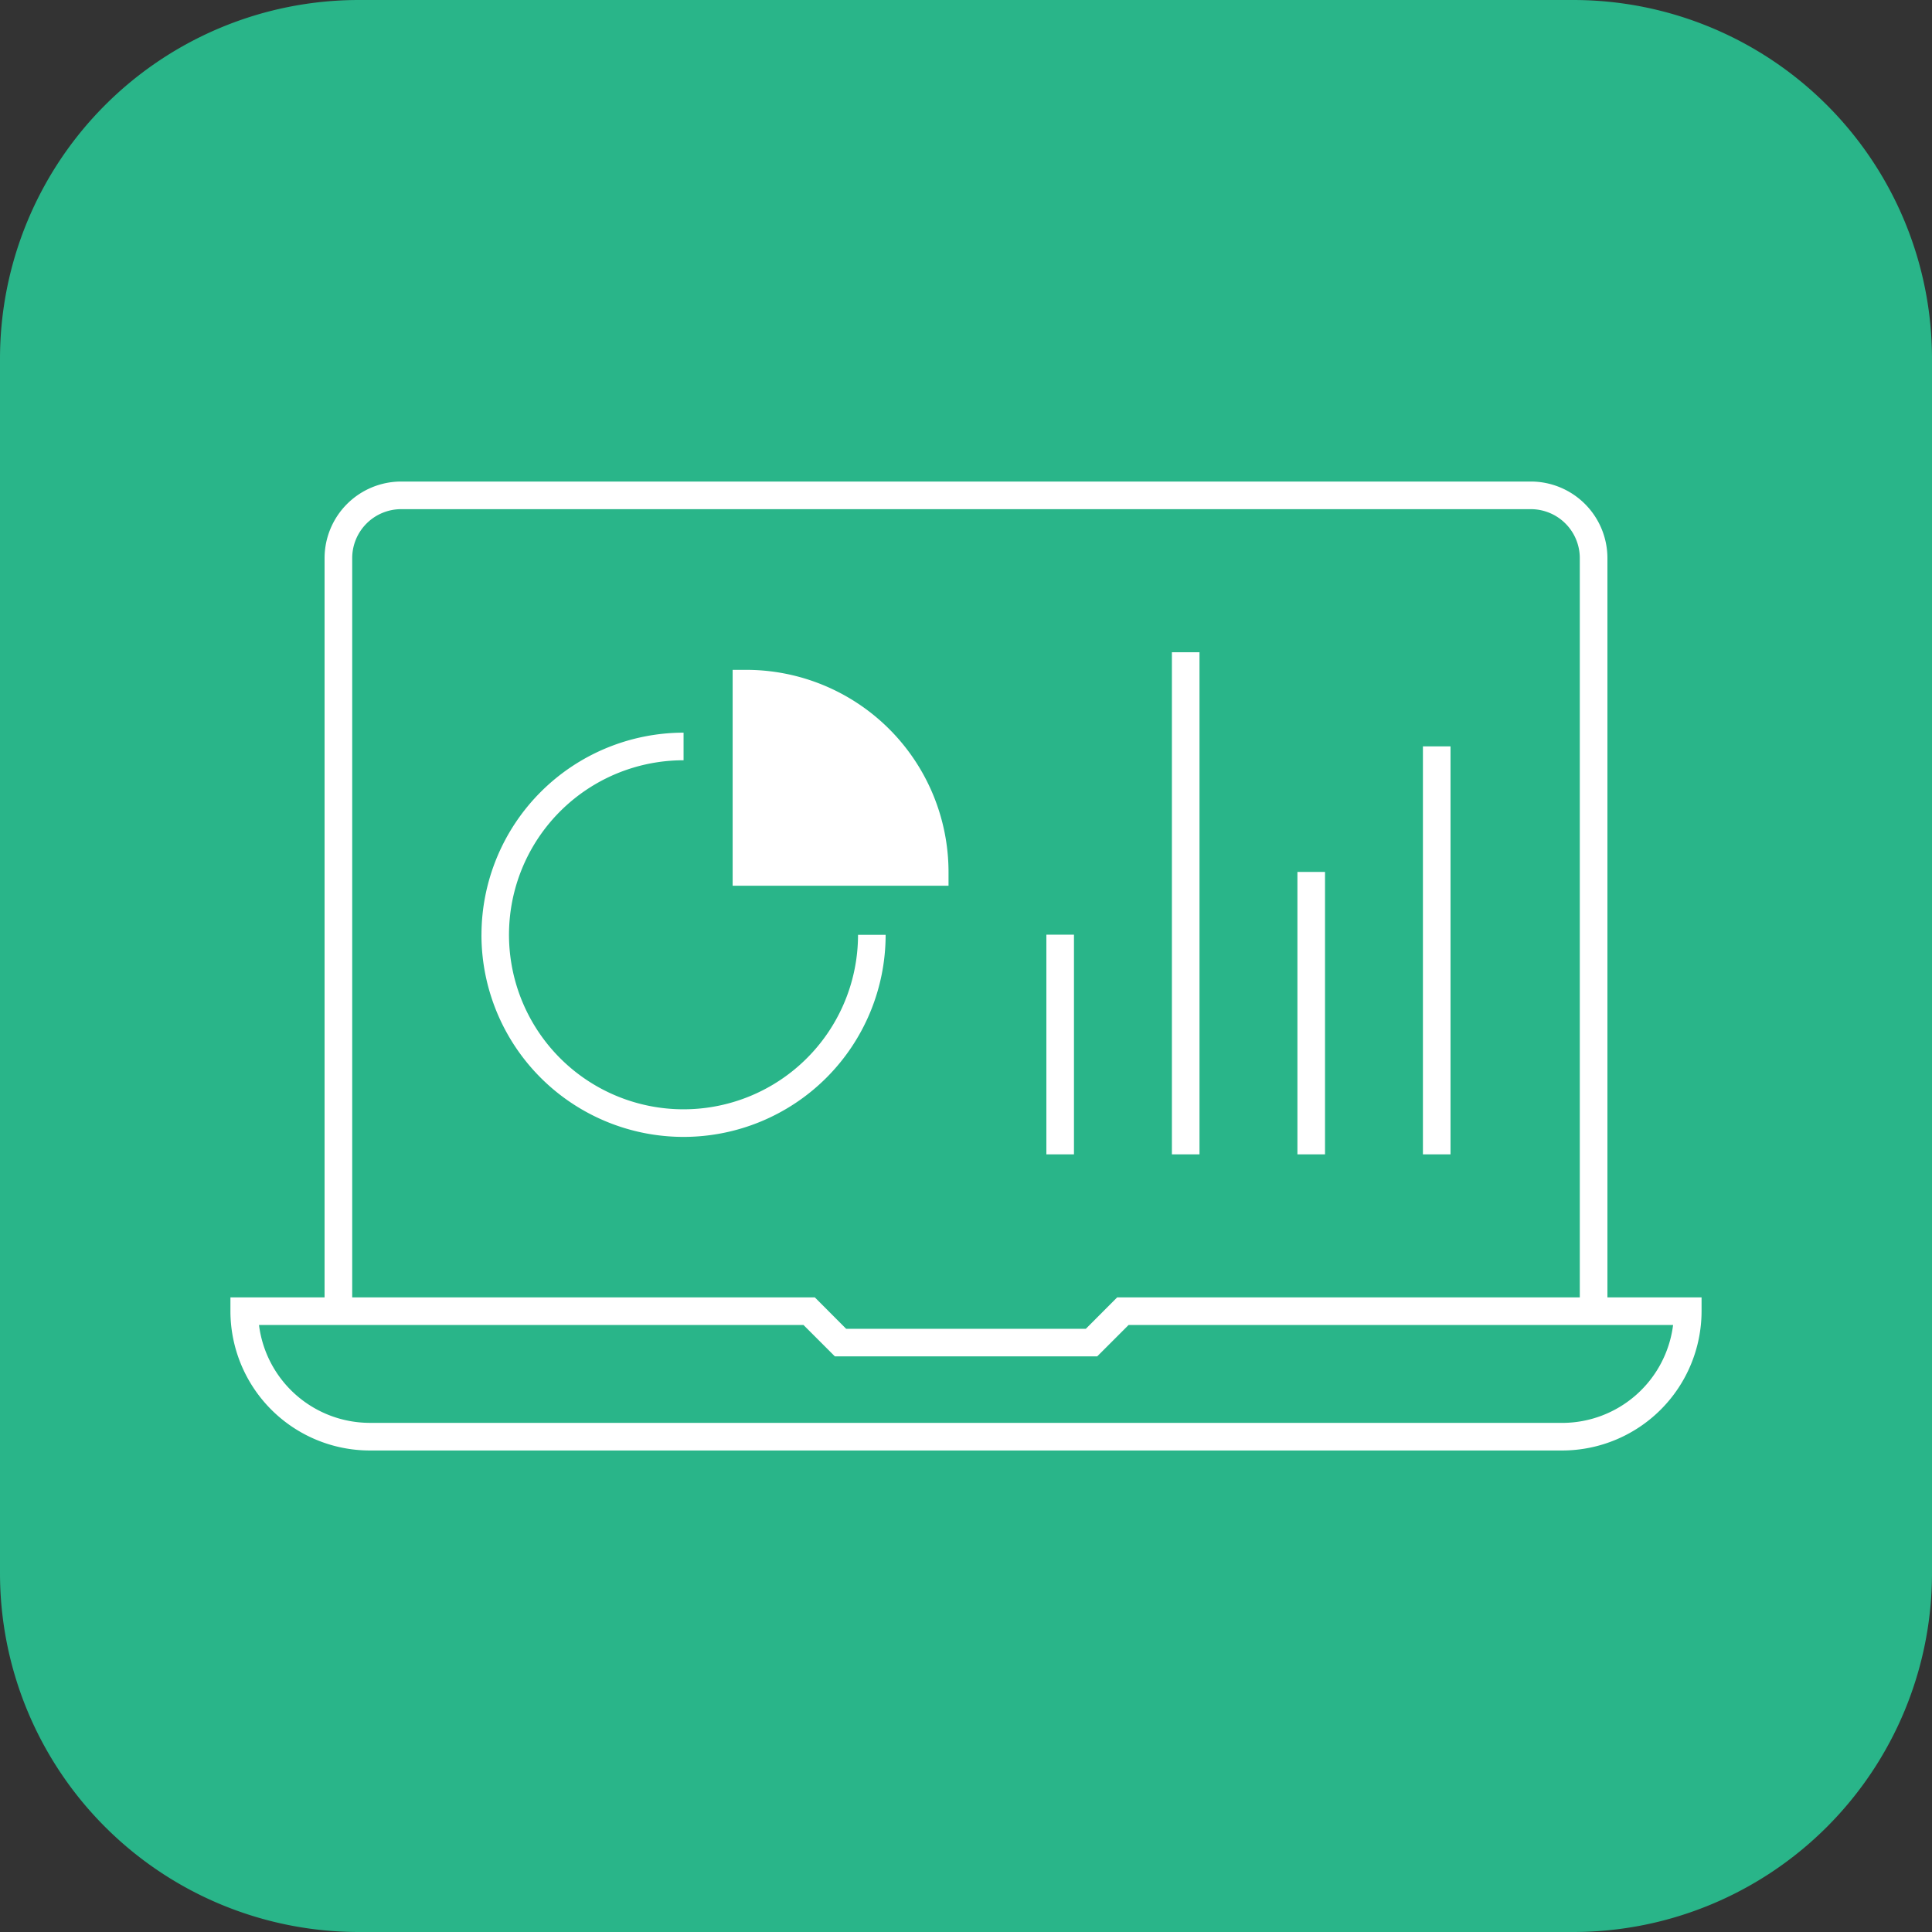 <svg height="70" viewBox="0 0 70 70" width="70" xmlns="http://www.w3.org/2000/svg"><rect x="0" y="0" width="70" height="70" fill="#333333" stroke="none"/><path d="m13 0h44a13 13 0 0 1 13 13v44a13 13 0 0 1 -13 13h-44a13 13 0 0 1 -13-13v-44a13 13 0 0 1 13-13z" fill="#29b589"/><path d="m5371.048 10226.107a5.054 5.054 0 0 1 -5.048-5.048v-.5h3.411v-26.785a2.778 2.778 0 0 1 2.774-2.774h40.932a2.777 2.777 0 0 1 2.774 2.774v26.785h3.411v.5a5.054 5.054 0 0 1 -5.048 5.048zm0-1h43.206a4.051 4.051 0 0 0 4.016-3.547h-19.728l-1.137 1.137h-9.505l-1.137-1.137h-19.728a4.051 4.051 0 0 0 4.013 3.546zm16.125-4.548 1.137 1.14h8.682l1.137-1.14h16.761v-26.785a1.775 1.775 0 0 0 -1.773-1.773h-40.932a1.775 1.775 0 0 0 -1.773 1.773v26.785zm22.033-5.182v-14.782h1v14.782zm-4.547 0v-10.232h1v10.232zm-4.548 0v-18.191h1v18.191zm-4.548 0v-7.959h1v7.959zm-20.467-7.956a7.331 7.331 0 0 1 7.322-7.322v1a6.323 6.323 0 1 0 6.321 6.324h1a7.322 7.322 0 0 1 -14.644 0zm9.1-1.776v-7.822h.5a7.331 7.331 0 0 1 7.322 7.322v.5z" fill="#fff" transform="translate(-5357.651 -10173.553)"/></svg>
